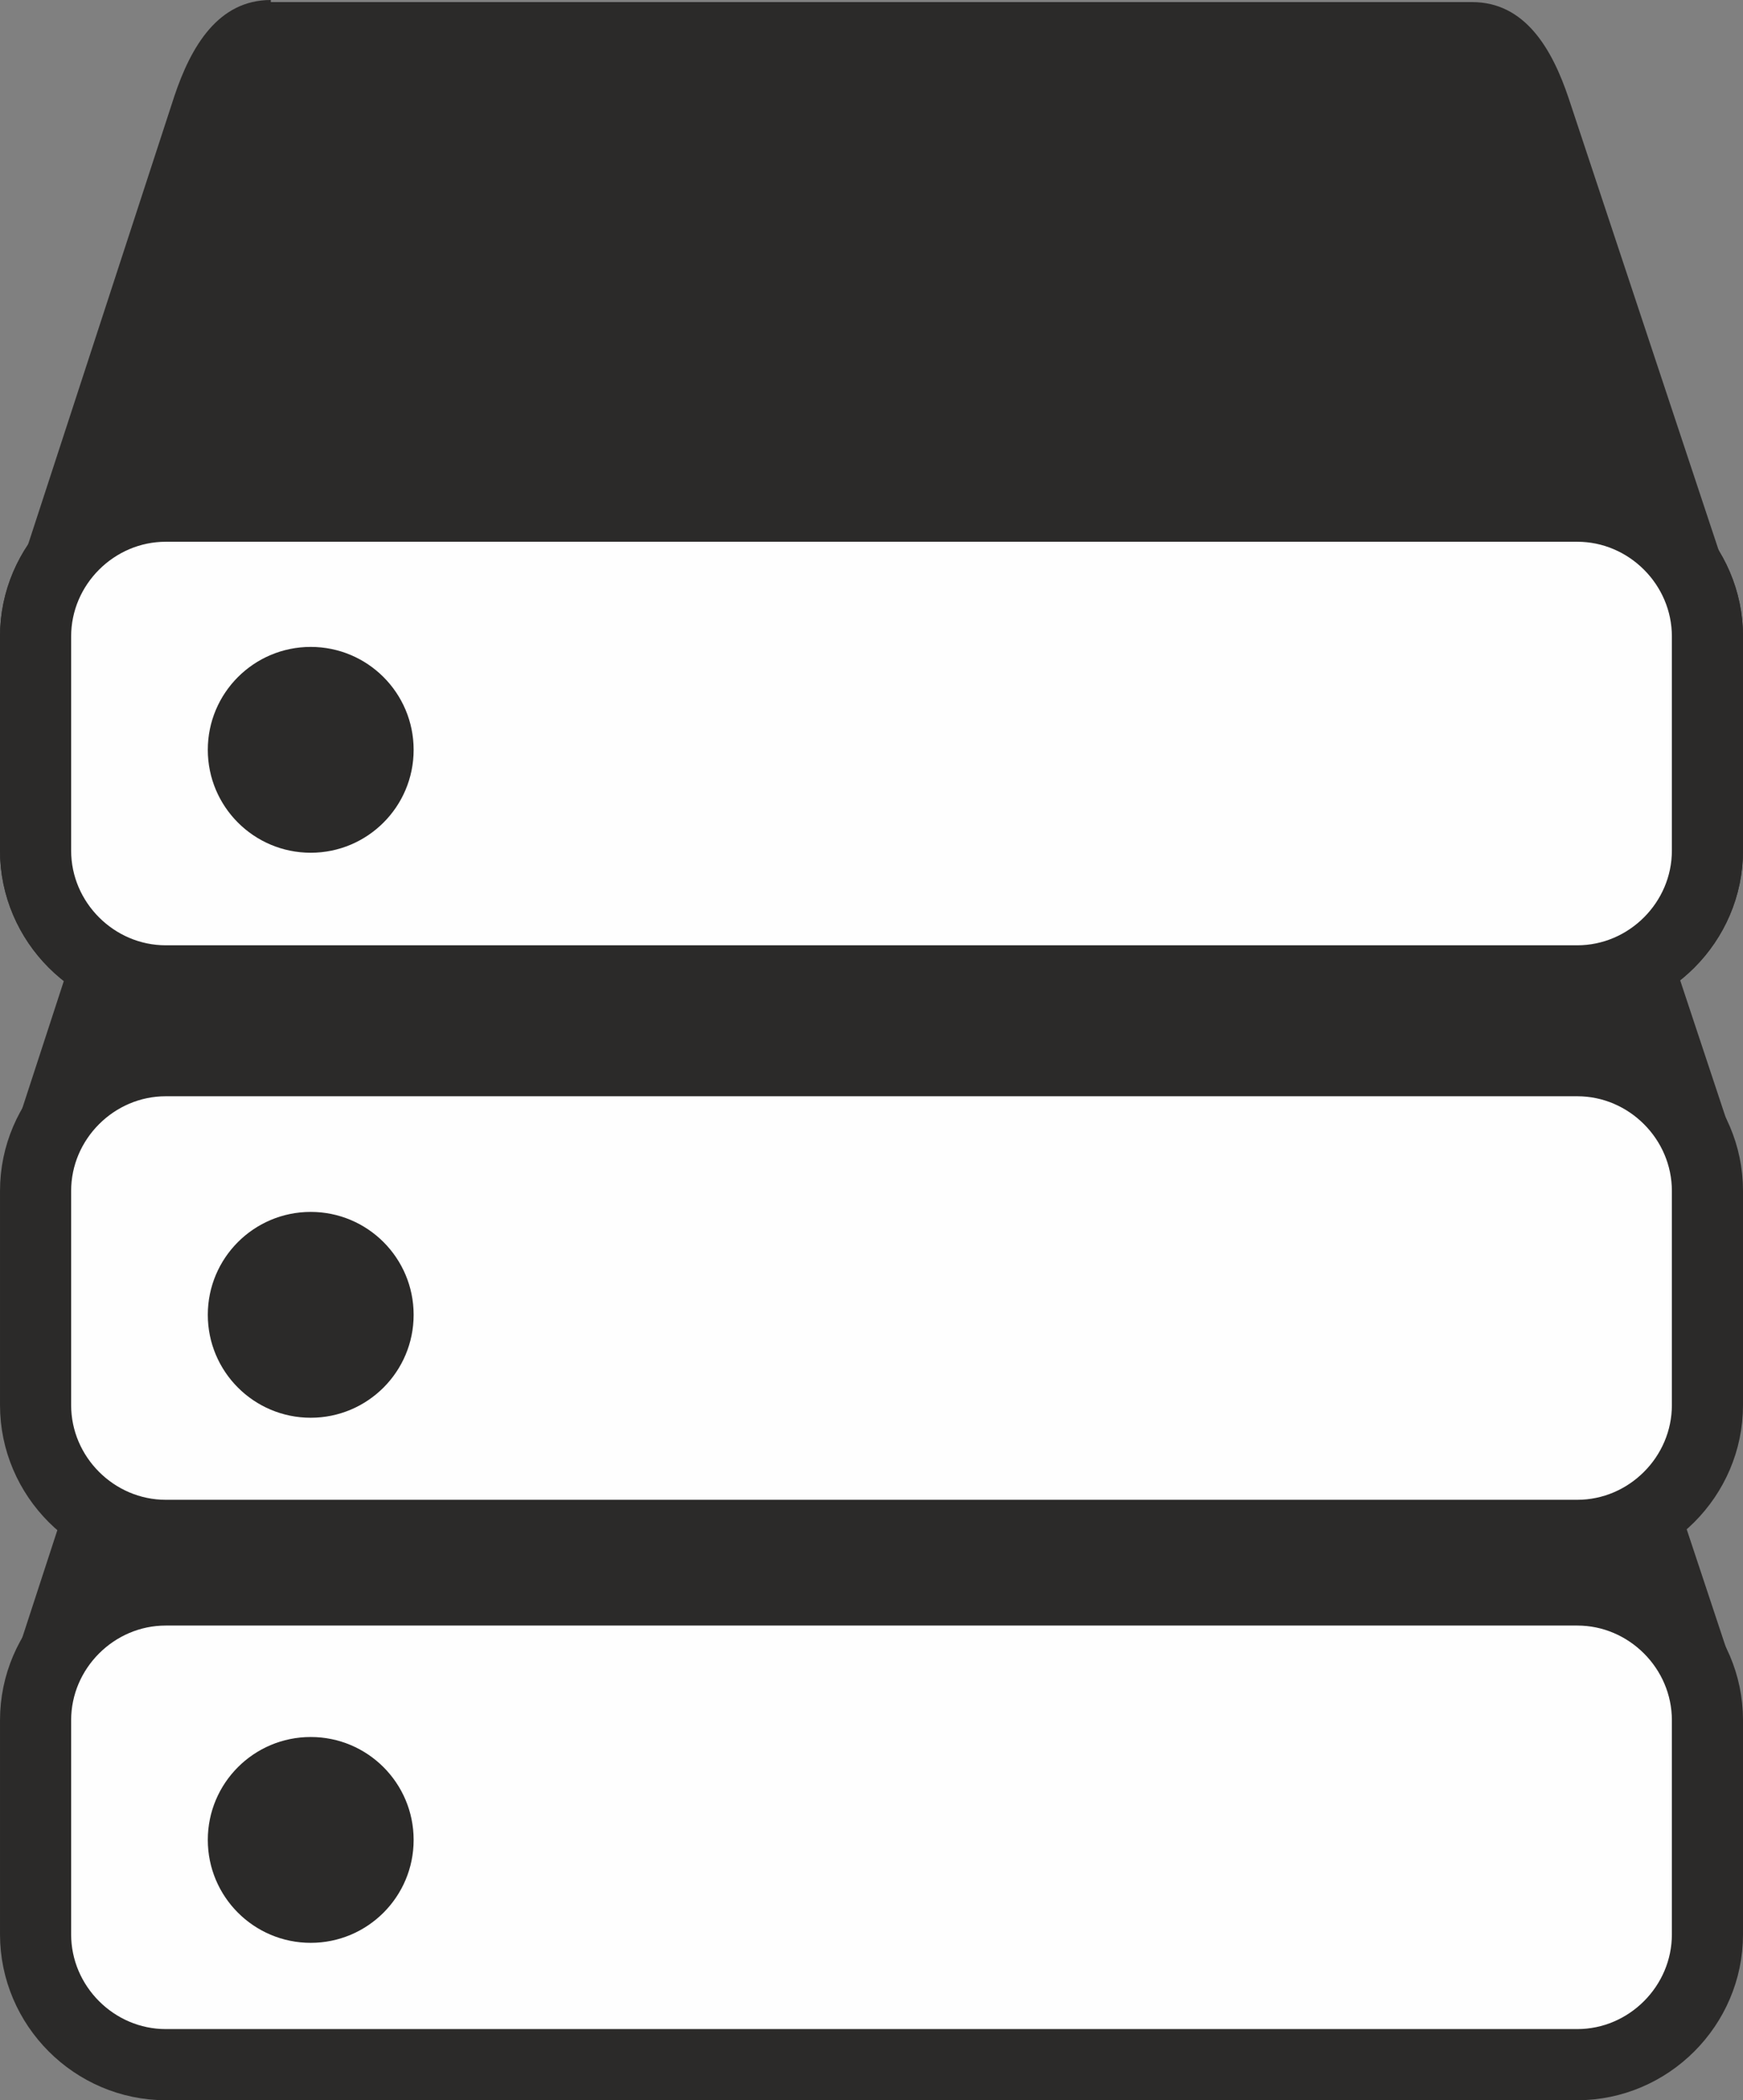 <svg xmlns="http://www.w3.org/2000/svg" xmlns:xlink="http://www.w3.org/1999/xlink" xml:space="preserve" style="shape-rendering:geometricPrecision; text-rendering:geometricPrecision; image-rendering:optimizeQuality; fill-rule:evenodd; clip-rule:evenodd" viewBox="185.06 108 829.87 999.93">
 <rect x="185.06" y="108" width="829.87" height="999.93" fill="#808080" stroke="none"/>
 <defs>
  <style type="text/css">
   <![CDATA[
    .str0 {stroke:#2B2A29;stroke-width:33.87}
    .fil0 {fill:#2B2A29}
    .fil1 {fill:#FEFEFE}
   ]]>
  </style>
 </defs>
 <g id="Слой_x0020_1">
  <g id="_378336568">
   <path class="fil0" d="M314 621l572 0c25,0 38,22 46,46l77 232c8,24 -16,48 -41,48l-731 1c-25,0 -54,-22 -46,-46l77 -236c8,-24 21,-46 46,-46z"/>
   <path class="fil1 str0" d="M264 865l672 0c34,0 62,28 62,62l0 102c0,34 -28,62 -62,62l-672 0c-34,0 -62,-28 -62,-62l0 -102c0,-34 28,-62 62,-62z"/>
   <path class="fil0" d="M314 369l572 0c25,0 38,22 46,46l77 232c8,24 -16,48 -41,48l-731 1c-25,0 -54,-22 -46,-46l77 -236c8,-24 21,-46 46,-46z"/>
   <path class="fil1 str0" d="M264 613l672 0c34,0 62,28 62,62l0 102c0,34 -28,62 -62,62l-672 0c-34,0 -62,-28 -62,-62l0 -102c0,-34 28,-62 62,-62z"/>
   <path class="fil1 str0" d="M264 349l672 0c34,0 62,28 62,62l0 102c0,34 -28,62 -62,62l-672 0c-34,0 -62,-28 -62,-62l0 -102c0,-34 28,-62 62,-62z"/>
   <path class="fil0" d="M314 109l572 0c25,0 38,22 46,46l77 232c8,24 -16,48 -41,48l-731 1c-25,0 -54,-22 -46,-46l77 -236c8,-24 21,-46 46,-46z"/>
   <path class="fil1 str0" d="M264 349l672 0c34,0 62,28 62,62l0 102c0,34 -28,62 -62,62l-672 0c-34,0 -62,-28 -62,-62l0 -102c0,-34 28,-62 62,-62z"/>
   <circle class="fil0" cx="333" cy="465" r="49"/>
   <circle class="fil0" cx="333" cy="734" r="49"/>
   <circle class="fil0" cx="333" cy="984" r="49"/>
  </g>
 </g>
</svg>